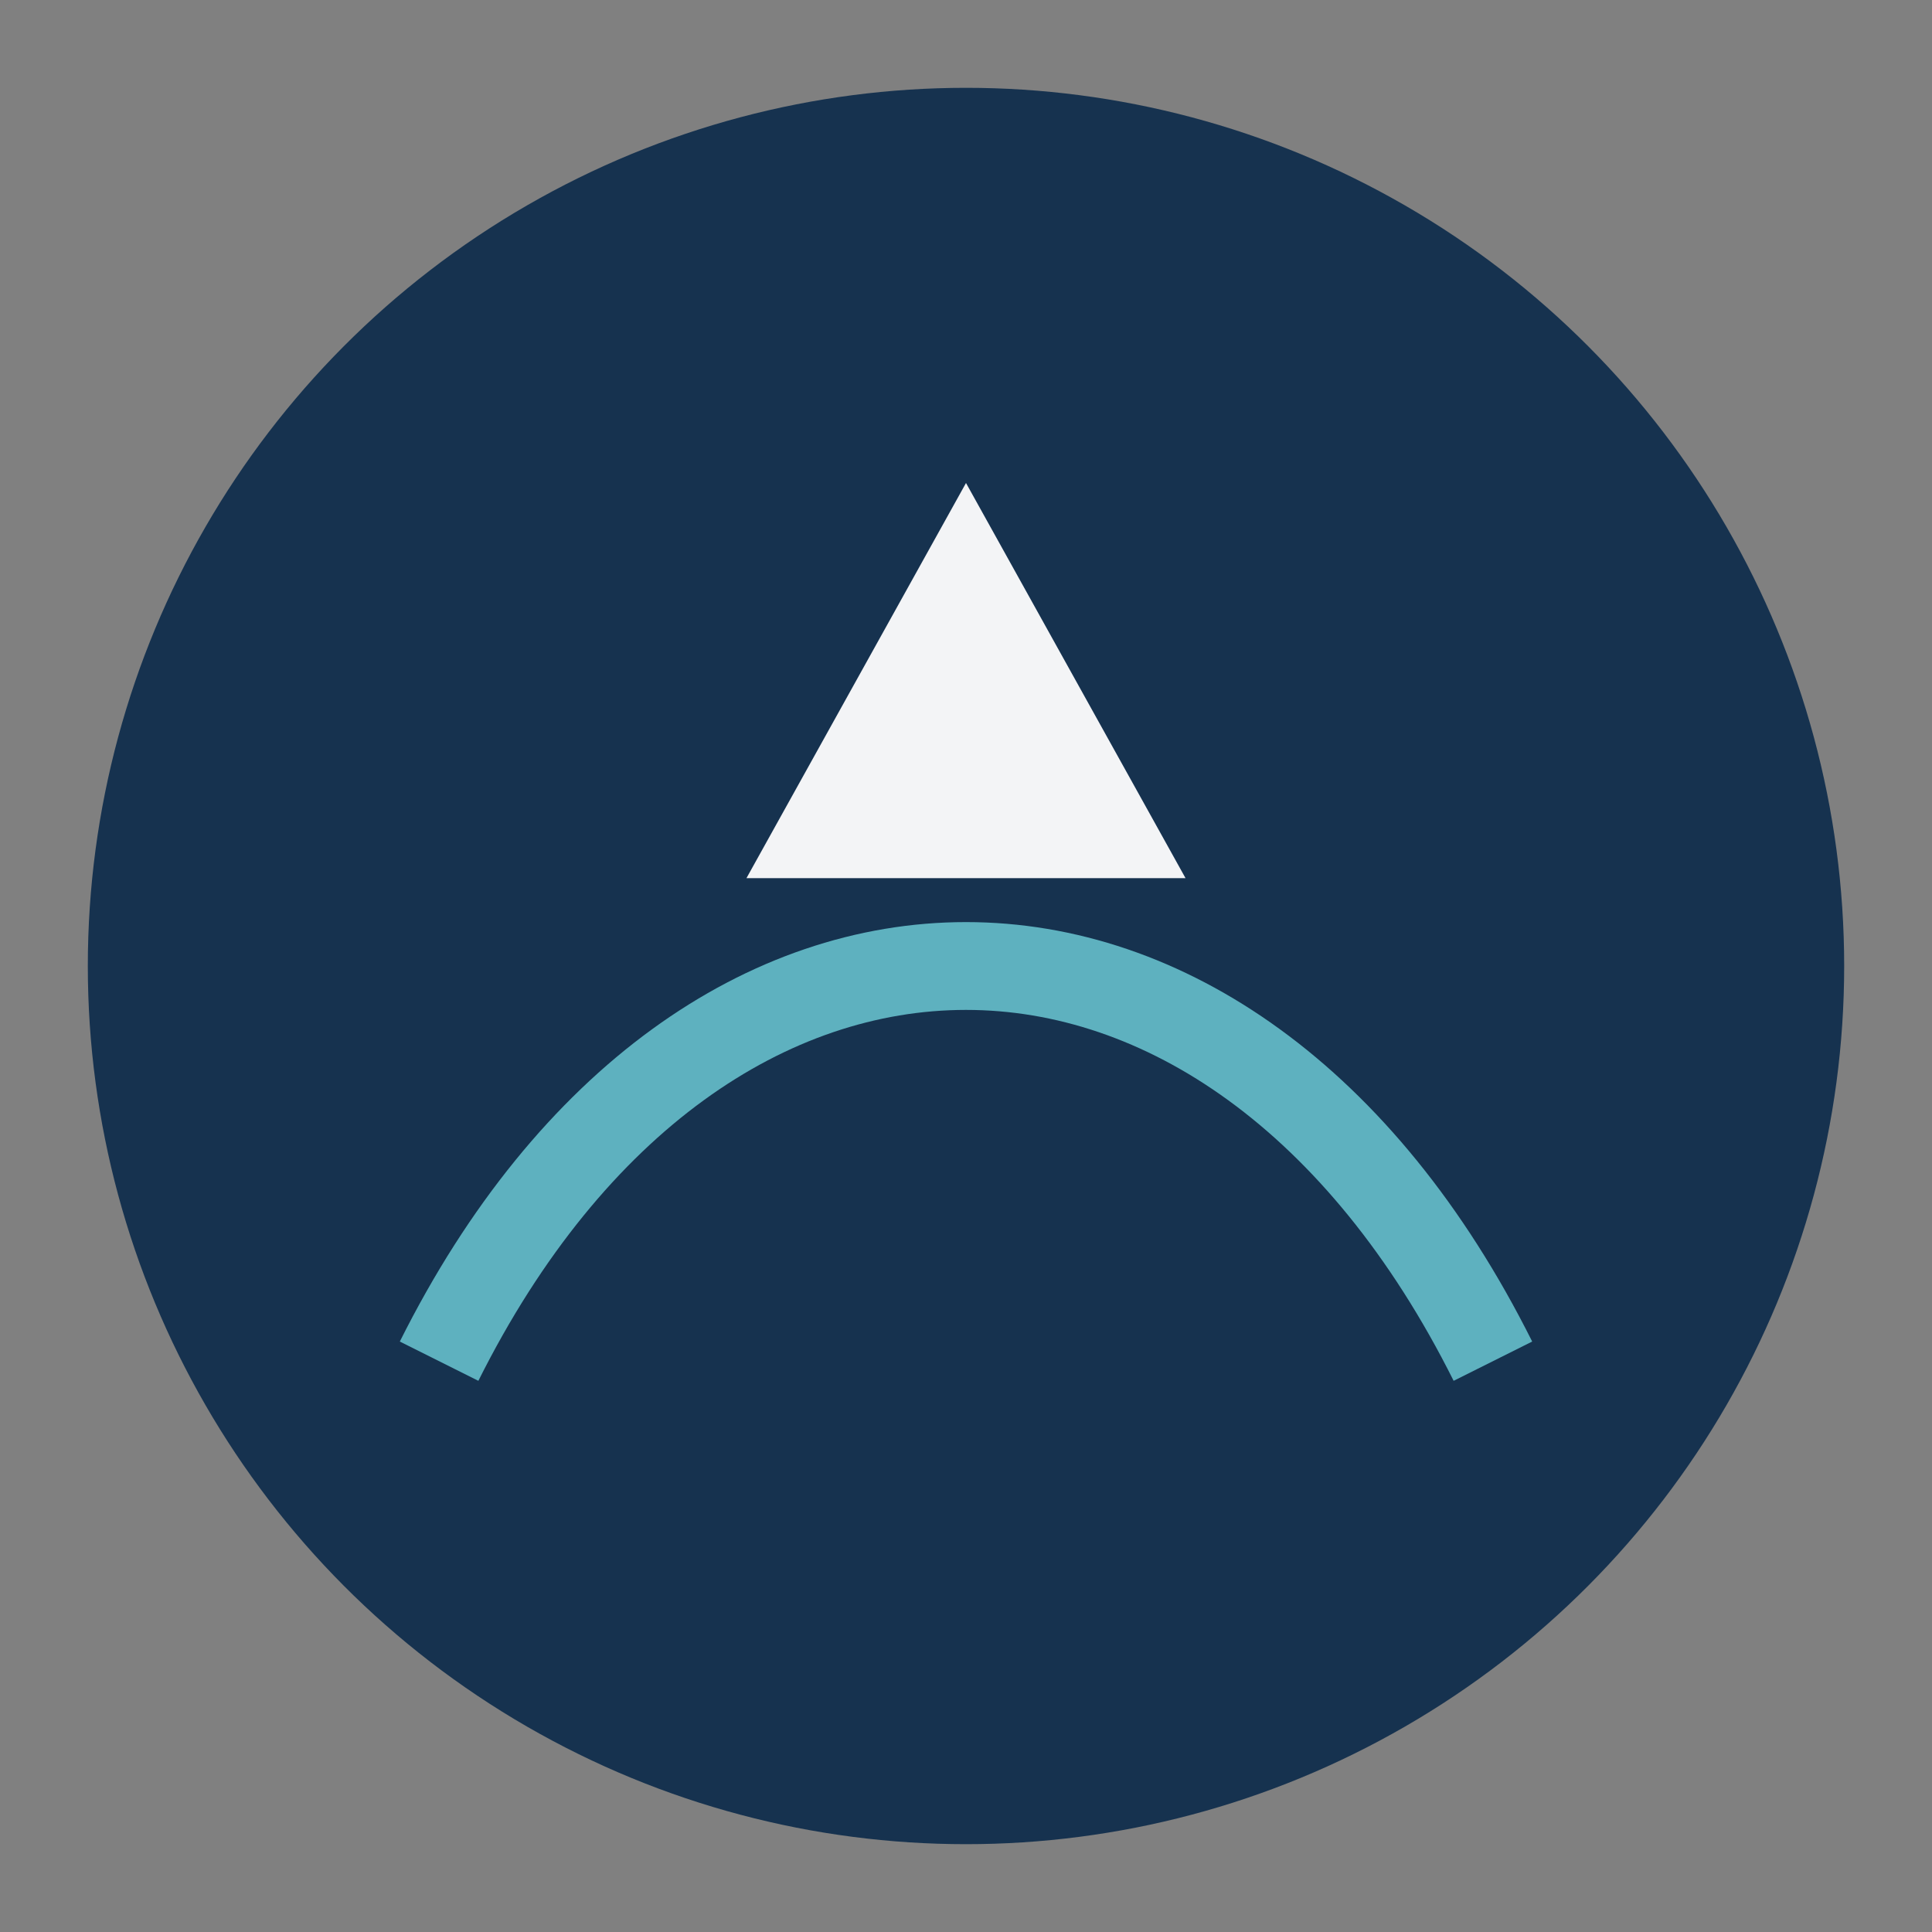 <?xml version="1.0" encoding="UTF-8"?>
<svg xmlns="http://www.w3.org/2000/svg" width="44" height="44" viewBox="0 0 44 44"><rect x="0" y="0" width="44" height="44" fill="#808080" stroke="none"/><circle cx="22" cy="22" r="20" fill="#16324F"/><path d="M10 31c6-12 18-12 24 0" stroke="#5EB1BF" stroke-width="2" fill="none"/><path d="M22 11l5 9h-10z" fill="#F3F4F6"/></svg>
